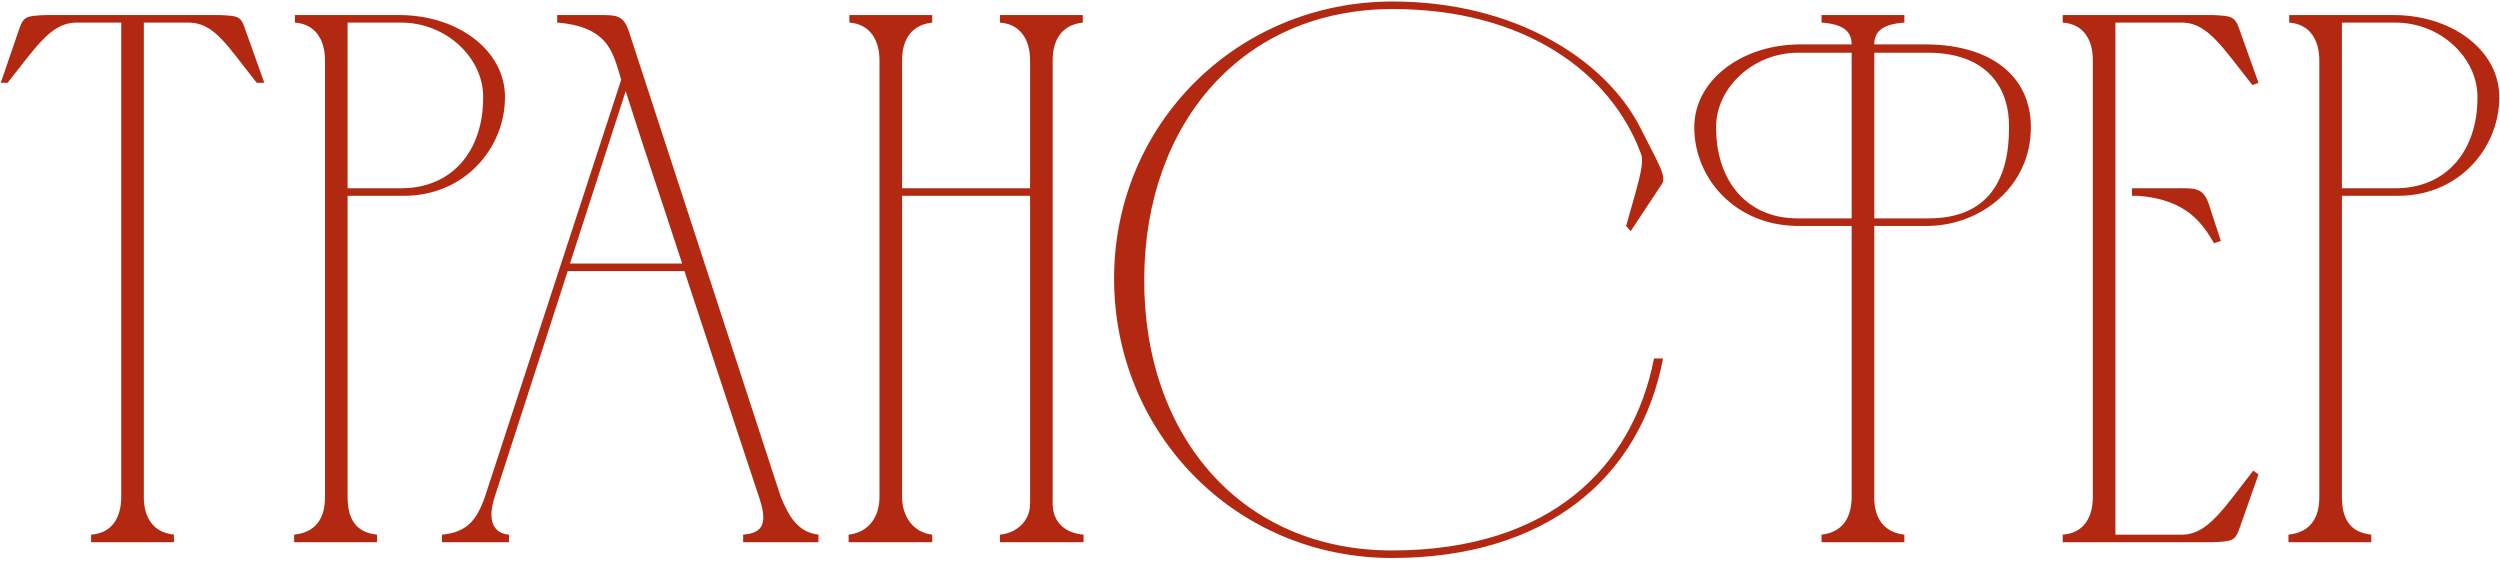 <?xml version="1.0" encoding="UTF-8"?> <svg xmlns="http://www.w3.org/2000/svg" width="166" height="38" viewBox="0 0 166 38" fill="none"><path d="M8.05 33V1.5H4.95C3.35 1.6 2.45 3.05 0.5 5.5H0.05L1.25 2C1.55 1.1 1.7 1.05 3.05 1H14.55C15.9 1.05 16 1.1 16.3 2L17.55 5.5H17.05C15.1 3.05 14.25 1.55 12.6 1.5H9.55V33C9.55 34.35 10.15 35.35 11.55 35.5V36H6.05V35.5C7.45 35.4 8.05 34.35 8.05 33ZM19.581 1.5V1H26.631C30.431 1.05 33.531 3.35 33.531 6.45C33.531 9.85 30.831 13 26.831 13H23.081V33C23.081 34.4 23.581 35.35 25.031 35.5V36H19.531V35.5C20.981 35.35 21.581 34.4 21.581 33V3.95V4C21.581 2.7 20.981 1.6 19.581 1.5ZM26.631 1.5H23.081V12.5H26.631C30.081 12.5 32.081 9.95 32.081 6.5C32.131 3.9 29.681 1.5 26.631 1.5ZM29.346 36V35.5C30.996 35.35 31.646 34.55 32.196 33L41.246 5.3L41.046 4.6C40.646 3.45 40.296 1.75 36.996 1.5V1C37.946 1 38.896 1 39.846 1C40.896 1 41.396 1 41.746 2.05L51.846 33C52.346 34.2 52.946 35.35 54.346 35.5V36H49.346V35.5C50.696 35.4 50.946 34.7 50.446 33.15C48.796 28.15 47.096 23.05 45.446 18H37.696L32.846 33C32.646 33.6 32.196 35.35 33.796 35.5V36H29.346ZM37.846 17.5H45.296C44.046 13.65 42.746 9.85 41.546 6.05L37.846 17.5ZM56.348 35.5C57.698 35.35 58.398 34.3 58.398 33V4C58.398 2.7 57.798 1.6 56.398 1.5V1H61.898V1.5C60.498 1.65 59.898 2.65 59.898 4V12.5H68.398V4C68.398 2.7 67.798 1.6 66.398 1.5V1H71.898V1.5C70.498 1.65 69.898 2.65 69.898 4V33.45C69.898 34.65 70.698 35.4 71.948 35.5V36H66.398V35.5C67.498 35.4 68.398 34.6 68.398 33.45V13H59.898V33C59.898 34.25 60.598 35.35 61.898 35.5V36H56.348V35.5ZM92.476 0.1C100.576 0.1 106.626 3.95 108.926 8.5C110.076 10.8 110.726 11.75 110.326 12.25L108.276 15.35L107.976 15C108.576 12.8 109.226 10.95 108.976 10.25C106.976 4.8 101.226 0.6 92.476 0.6C82.526 0.6 76.026 8.15 75.976 18.5C75.926 29 82.476 36.55 92.426 36.55C102.926 36.55 108.426 31 109.826 23.8H110.426C108.926 31.75 102.626 37.05 92.426 37.05C82.026 37.05 73.976 28.75 73.976 18.5C73.976 8.2 82.176 0.1 92.476 0.1ZM124.45 2.95H128C132.2 3 134.85 5.05 134.85 8.45C134.85 12.35 131.6 14.9 128.15 15H124.45V33.05C124.45 34.35 125.05 35.35 126.45 35.5V36H120.95V35.5C122.35 35.35 122.95 34.35 122.95 33V15H119.2C115.2 14.9 112.5 11.85 112.5 8.45C112.5 5.35 115.6 3 119.4 2.95H122.95C122.95 2.05 122.35 1.6 120.95 1.5V1H126.45V1.5C125.05 1.6 124.45 2.05 124.45 2.95ZM122.95 14.5V3.5H119.4C116.35 3.5 113.9 5.9 113.95 8.5C113.95 11.95 115.95 14.5 119.35 14.5H122.95ZM128 3.5H124.45V14.5H128.05C132 14.5 133.4 11.95 133.4 8.5C133.45 5.9 132 3.5 128 3.5ZM136.964 1H146.914C148.214 1.05 148.414 1.1 148.714 2L149.964 5.5L149.564 5.65C147.614 3.2 146.614 1.55 144.964 1.5H140.464V35.5H144.964C146.614 35.45 147.664 33.75 149.614 31.25L149.964 31.5L148.714 35.05C148.414 35.9 148.264 35.95 146.964 36H136.964V35.5C138.364 35.4 138.964 34.35 138.964 33V4C138.964 2.65 138.364 1.6 136.964 1.5V1ZM141.564 12.5H141.964C142.864 12.5 143.664 12.5 144.364 12.5C145.714 12.5 146.264 12.4 146.664 13.55L147.464 16L147.014 16.15C146.264 14.9 145.264 13.25 141.964 13H141.564V12.5ZM152.003 1.5V1H159.053C162.853 1.05 165.953 3.35 165.953 6.45C165.953 9.85 163.253 13 159.253 13H155.503V33C155.503 34.4 156.003 35.35 157.453 35.5V36H151.953V35.5C153.403 35.35 154.003 34.4 154.003 33V3.95V4C154.003 2.7 153.403 1.6 152.003 1.5ZM159.053 1.5H155.503V12.5H159.053C162.503 12.5 164.503 9.95 164.503 6.5C164.553 3.9 162.103 1.5 159.053 1.5Z" fill="#B32811"></path></svg> 